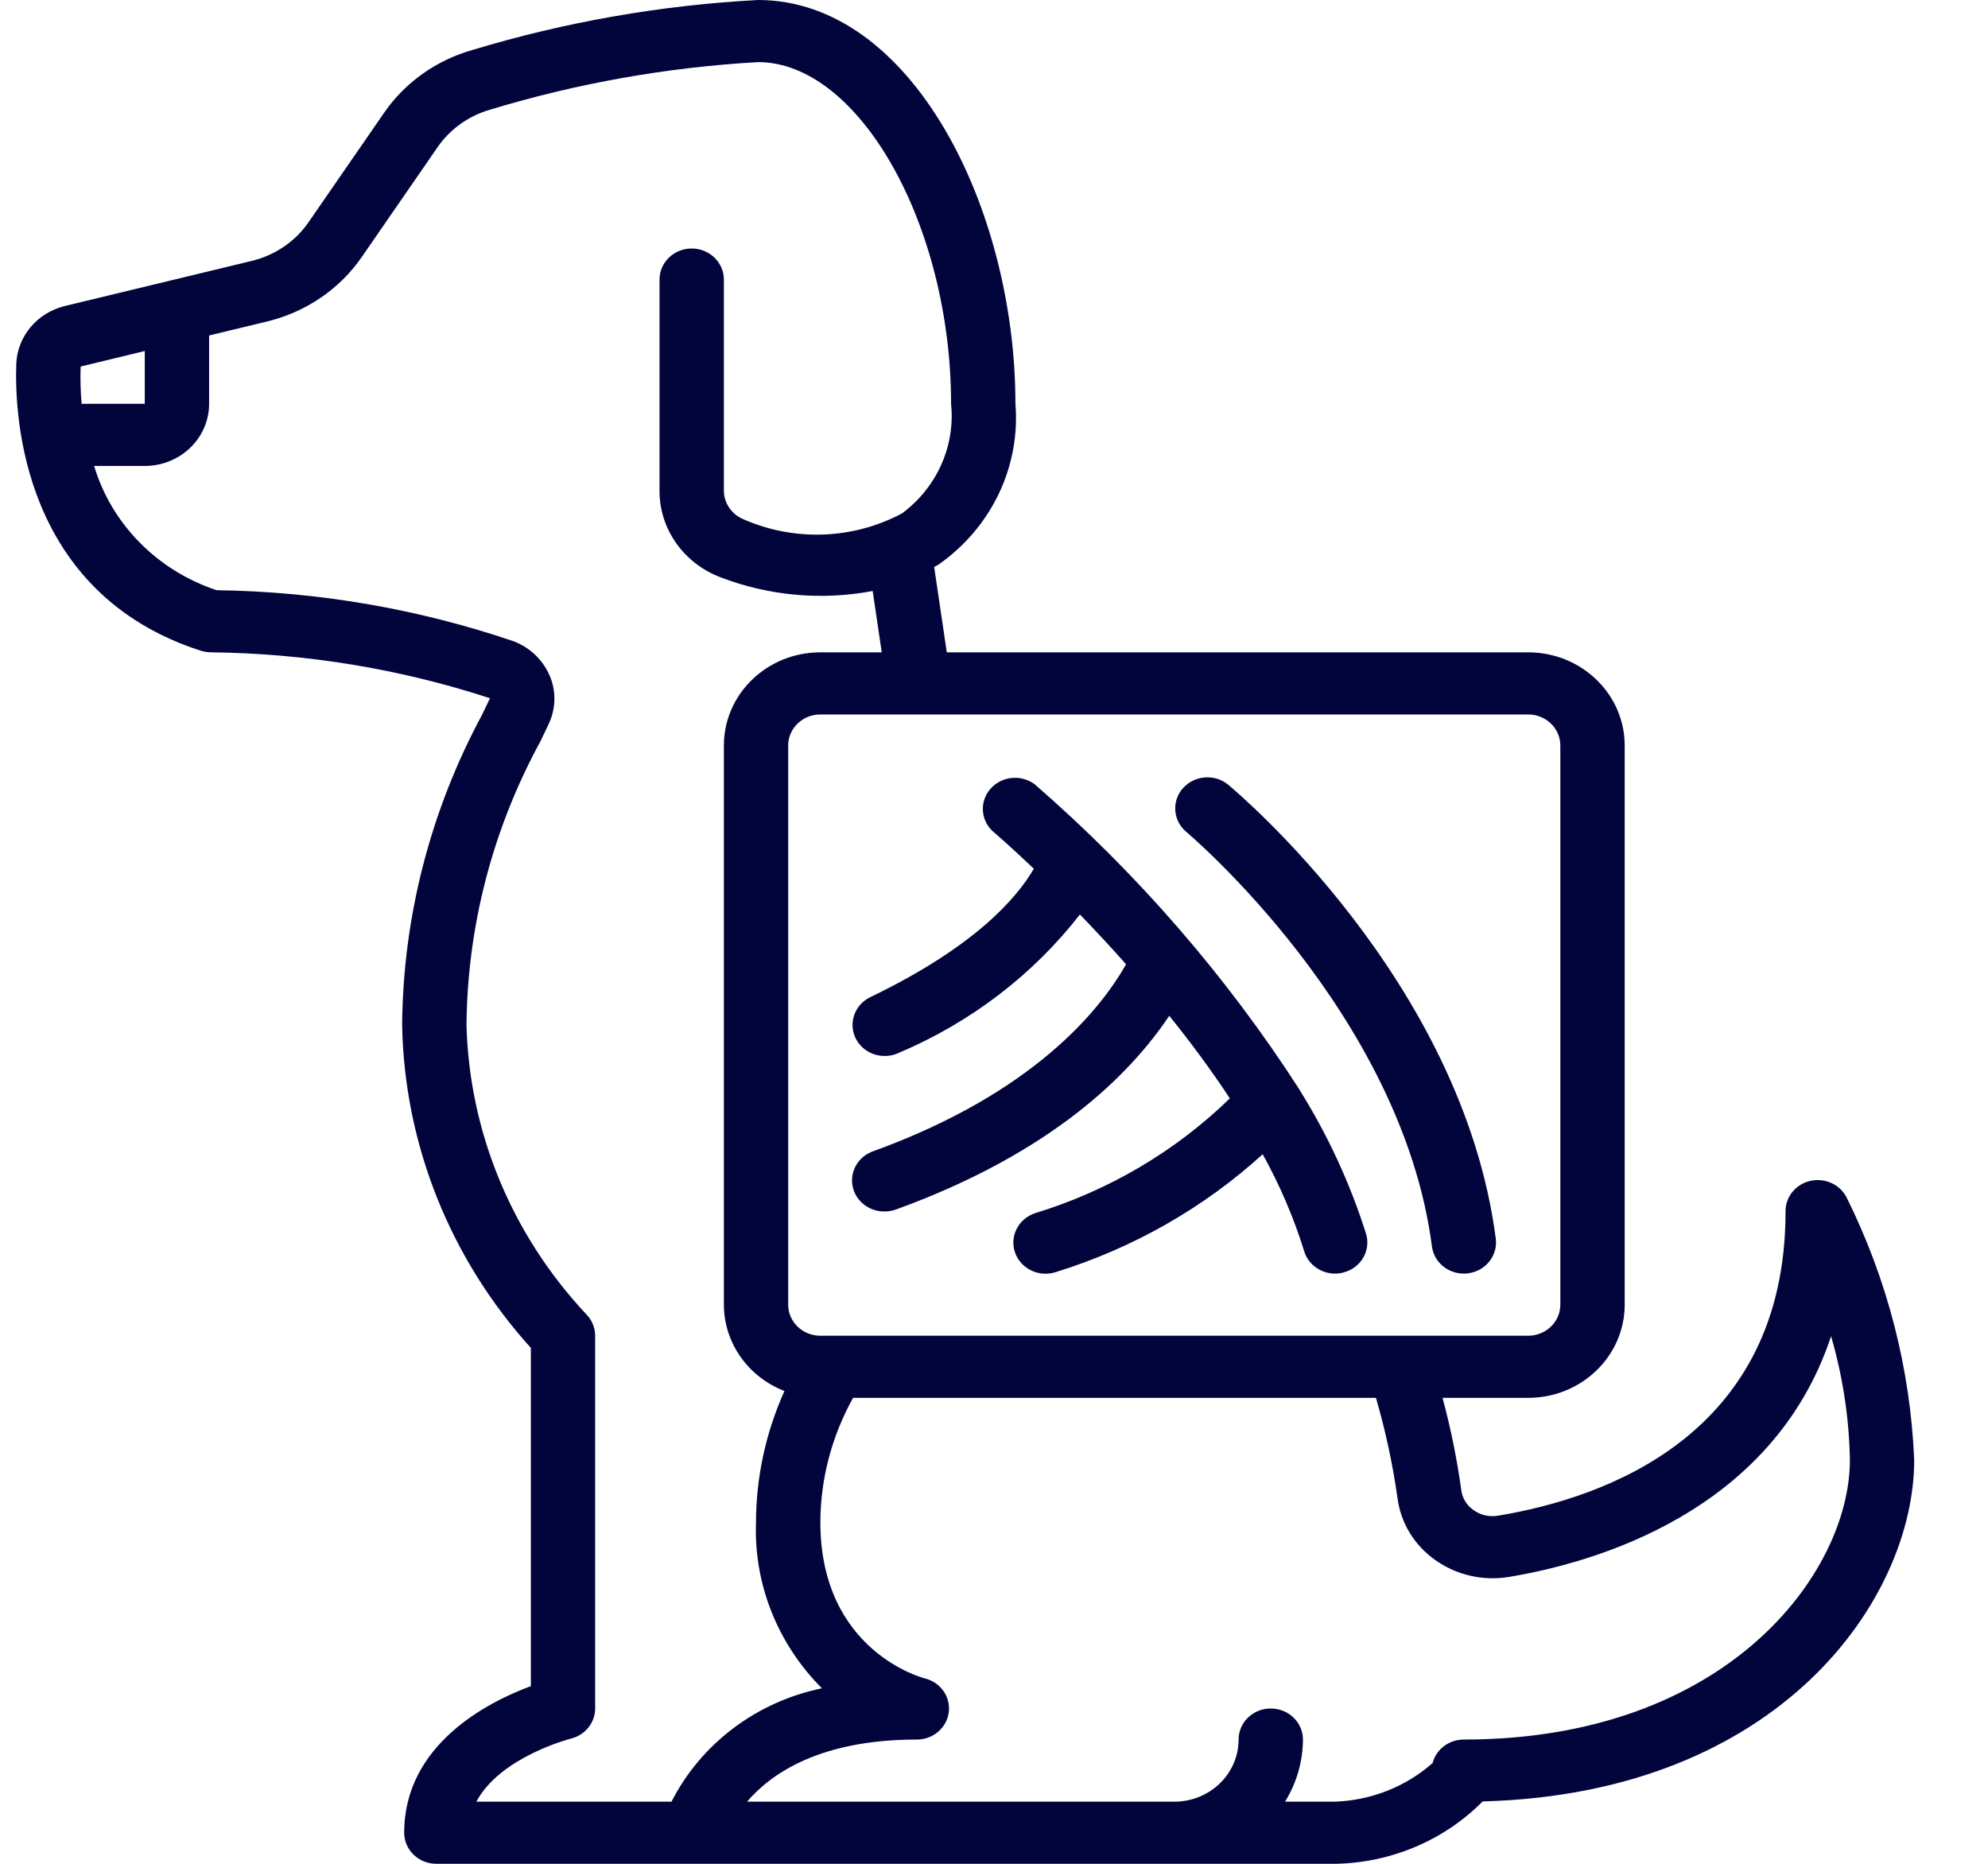<?xml version="1.0" encoding="UTF-8"?> <svg xmlns="http://www.w3.org/2000/svg" width="32" height="30" viewBox="0 0 32 30" fill="none"> <g clip-path="url(#clip0_178_3794)"> <path d="M6.473 16.5C6.508 18.414 7.241 20.254 8.545 21.696V27.14C7.856 27.395 6.506 28.078 6.506 29.5C6.506 29.776 6.738 30 7.024 30H21.491C22.39 29.985 23.245 29.623 23.866 28.996C28.654 28.869 30.812 25.737 30.812 23.5C30.751 22.035 30.381 20.598 29.725 19.276C29.619 19.066 29.376 18.954 29.14 19.008C28.904 19.061 28.738 19.266 28.741 19.5C28.741 23.094 25.841 24.111 24.111 24.397C23.973 24.42 23.831 24.388 23.718 24.306C23.61 24.231 23.539 24.116 23.522 23.988C23.453 23.486 23.352 22.99 23.22 22.5H24.598C25.456 22.5 26.152 21.828 26.152 21V12C26.152 11.172 25.456 10.5 24.598 10.5H15.24L15.037 9.126C15.059 9.113 15.083 9.104 15.105 9.089C15.957 8.494 16.427 7.513 16.345 6.5C16.345 3.361 14.68 0 12.202 0C10.641 0.083 9.097 0.353 7.606 0.804C7.023 0.969 6.519 1.327 6.183 1.815L4.965 3.579C4.751 3.889 4.424 4.11 4.05 4.2L1.046 4.925C0.599 5.033 0.279 5.413 0.262 5.858C0.232 6.708 0.359 9.549 3.234 10.475C3.287 10.491 3.343 10.5 3.399 10.5C4.926 10.517 6.441 10.766 7.887 11.239L7.757 11.51C6.927 13.052 6.487 14.762 6.473 16.5ZM22.495 24.113C22.546 24.512 22.766 24.873 23.102 25.11C23.442 25.353 23.87 25.451 24.287 25.383C25.657 25.156 28.533 24.345 29.474 21.509C29.663 22.157 29.765 22.827 29.777 23.5C29.777 25.314 27.802 28 23.562 28C23.325 28 23.118 28.156 23.06 28.378C22.63 28.758 22.074 28.978 21.491 29H20.685C20.872 28.697 20.971 28.352 20.973 28C20.973 27.724 20.741 27.5 20.455 27.5C20.169 27.5 19.937 27.724 19.937 28C19.937 28.552 19.474 29 18.902 29H12.025C12.416 28.543 13.205 28 14.759 28C15.02 28 15.24 27.811 15.272 27.561C15.304 27.311 15.138 27.076 14.884 27.015C14.868 27.011 13.205 26.585 13.205 24.5C13.208 23.802 13.389 23.115 13.732 22.5H22.148C22.302 23.029 22.418 23.568 22.495 24.113ZM24.598 11.5C24.884 11.5 25.116 11.724 25.116 12V21C25.116 21.276 24.884 21.5 24.598 21.5H13.205C12.919 21.5 12.687 21.276 12.687 21V12C12.687 11.724 12.919 11.5 13.205 11.5H24.598ZM1.298 5.9L2.33 5.65V6.5H1.314C1.296 6.3 1.291 6.1 1.298 5.9ZM8.849 10.88C8.743 10.626 8.534 10.425 8.271 10.323C6.733 9.8 5.117 9.522 3.487 9.5C2.532 9.183 1.796 8.437 1.515 7.5H2.33C2.902 7.5 3.366 7.052 3.366 6.5V5.4L4.298 5.175C4.923 5.024 5.467 4.654 5.824 4.136L7.043 2.37C7.244 2.078 7.545 1.863 7.893 1.764C9.292 1.34 10.739 1.083 12.202 1C13.828 1 15.309 3.622 15.309 6.5C15.379 7.179 15.081 7.845 14.522 8.262C13.738 8.682 12.794 8.719 11.976 8.362C11.78 8.284 11.651 8.099 11.652 7.894V4.5C11.652 4.224 11.42 4 11.134 4C10.848 4 10.616 4.224 10.616 4.5V7.894C10.612 8.51 11.001 9.065 11.595 9.291C12.373 9.591 13.225 9.668 14.047 9.513L14.193 10.5H13.205C12.347 10.5 11.652 11.172 11.652 12V21C11.653 21.612 12.039 22.162 12.627 22.39C12.327 23.056 12.171 23.774 12.169 24.5C12.132 25.494 12.515 26.459 13.23 27.175C12.176 27.393 11.284 28.066 10.809 29H7.668C8.051 28.279 9.177 27.988 9.19 27.985C9.419 27.928 9.58 27.729 9.58 27.5V21.5C9.58 21.368 9.526 21.241 9.43 21.147C8.235 19.869 7.554 18.221 7.509 16.5C7.523 14.907 7.931 13.34 8.7 11.931L8.832 11.654C8.948 11.408 8.955 11.127 8.849 10.877V10.88Z" fill="#02053C"></path> <path d="M14.009 16.05C13.754 16.173 13.65 16.474 13.777 16.721C13.905 16.968 14.216 17.068 14.472 16.945C15.624 16.457 16.627 15.691 17.383 14.72C17.618 14.963 17.868 15.23 18.126 15.521C17.706 16.262 16.631 17.596 14.059 18.529C13.82 18.611 13.678 18.848 13.723 19.089C13.768 19.33 13.987 19.504 14.241 19.5C14.303 19.5 14.365 19.489 14.423 19.468C16.922 18.561 18.187 17.3 18.821 16.35C19.159 16.77 19.491 17.215 19.796 17.68C18.922 18.53 17.848 19.164 16.666 19.526C16.394 19.613 16.248 19.897 16.338 20.16C16.429 20.422 16.723 20.564 16.994 20.476C18.237 20.091 19.375 19.443 20.325 18.579C20.601 19.076 20.825 19.599 20.993 20.14C21.057 20.353 21.26 20.5 21.491 20.5C21.539 20.5 21.587 20.494 21.633 20.48C21.765 20.444 21.877 20.359 21.944 20.243C22.011 20.127 22.027 19.99 21.99 19.863C21.733 19.049 21.373 18.269 20.917 17.541V17.538C19.743 15.715 18.308 14.06 16.655 12.624C16.439 12.463 16.13 12.491 15.949 12.69C15.769 12.888 15.779 13.188 15.973 13.374C15.983 13.383 16.243 13.604 16.641 13.983C16.369 14.453 15.691 15.241 14.009 16.05Z" fill="#02053C"></path> <path d="M23.049 20.062C23.081 20.312 23.301 20.5 23.562 20.5C23.584 20.5 23.606 20.499 23.627 20.496C23.911 20.462 24.112 20.212 24.077 19.938C23.54 15.793 19.911 12.748 19.757 12.62C19.538 12.453 19.223 12.483 19.041 12.687C18.86 12.891 18.879 13.197 19.083 13.38C19.117 13.408 22.562 16.308 23.049 20.062Z" fill="#02053C"></path> </g> <defs> <clipPath id="clip0_178_3794"> <rect width="31.071" height="30" fill="white"></rect> </clipPath> </defs> </svg> 
